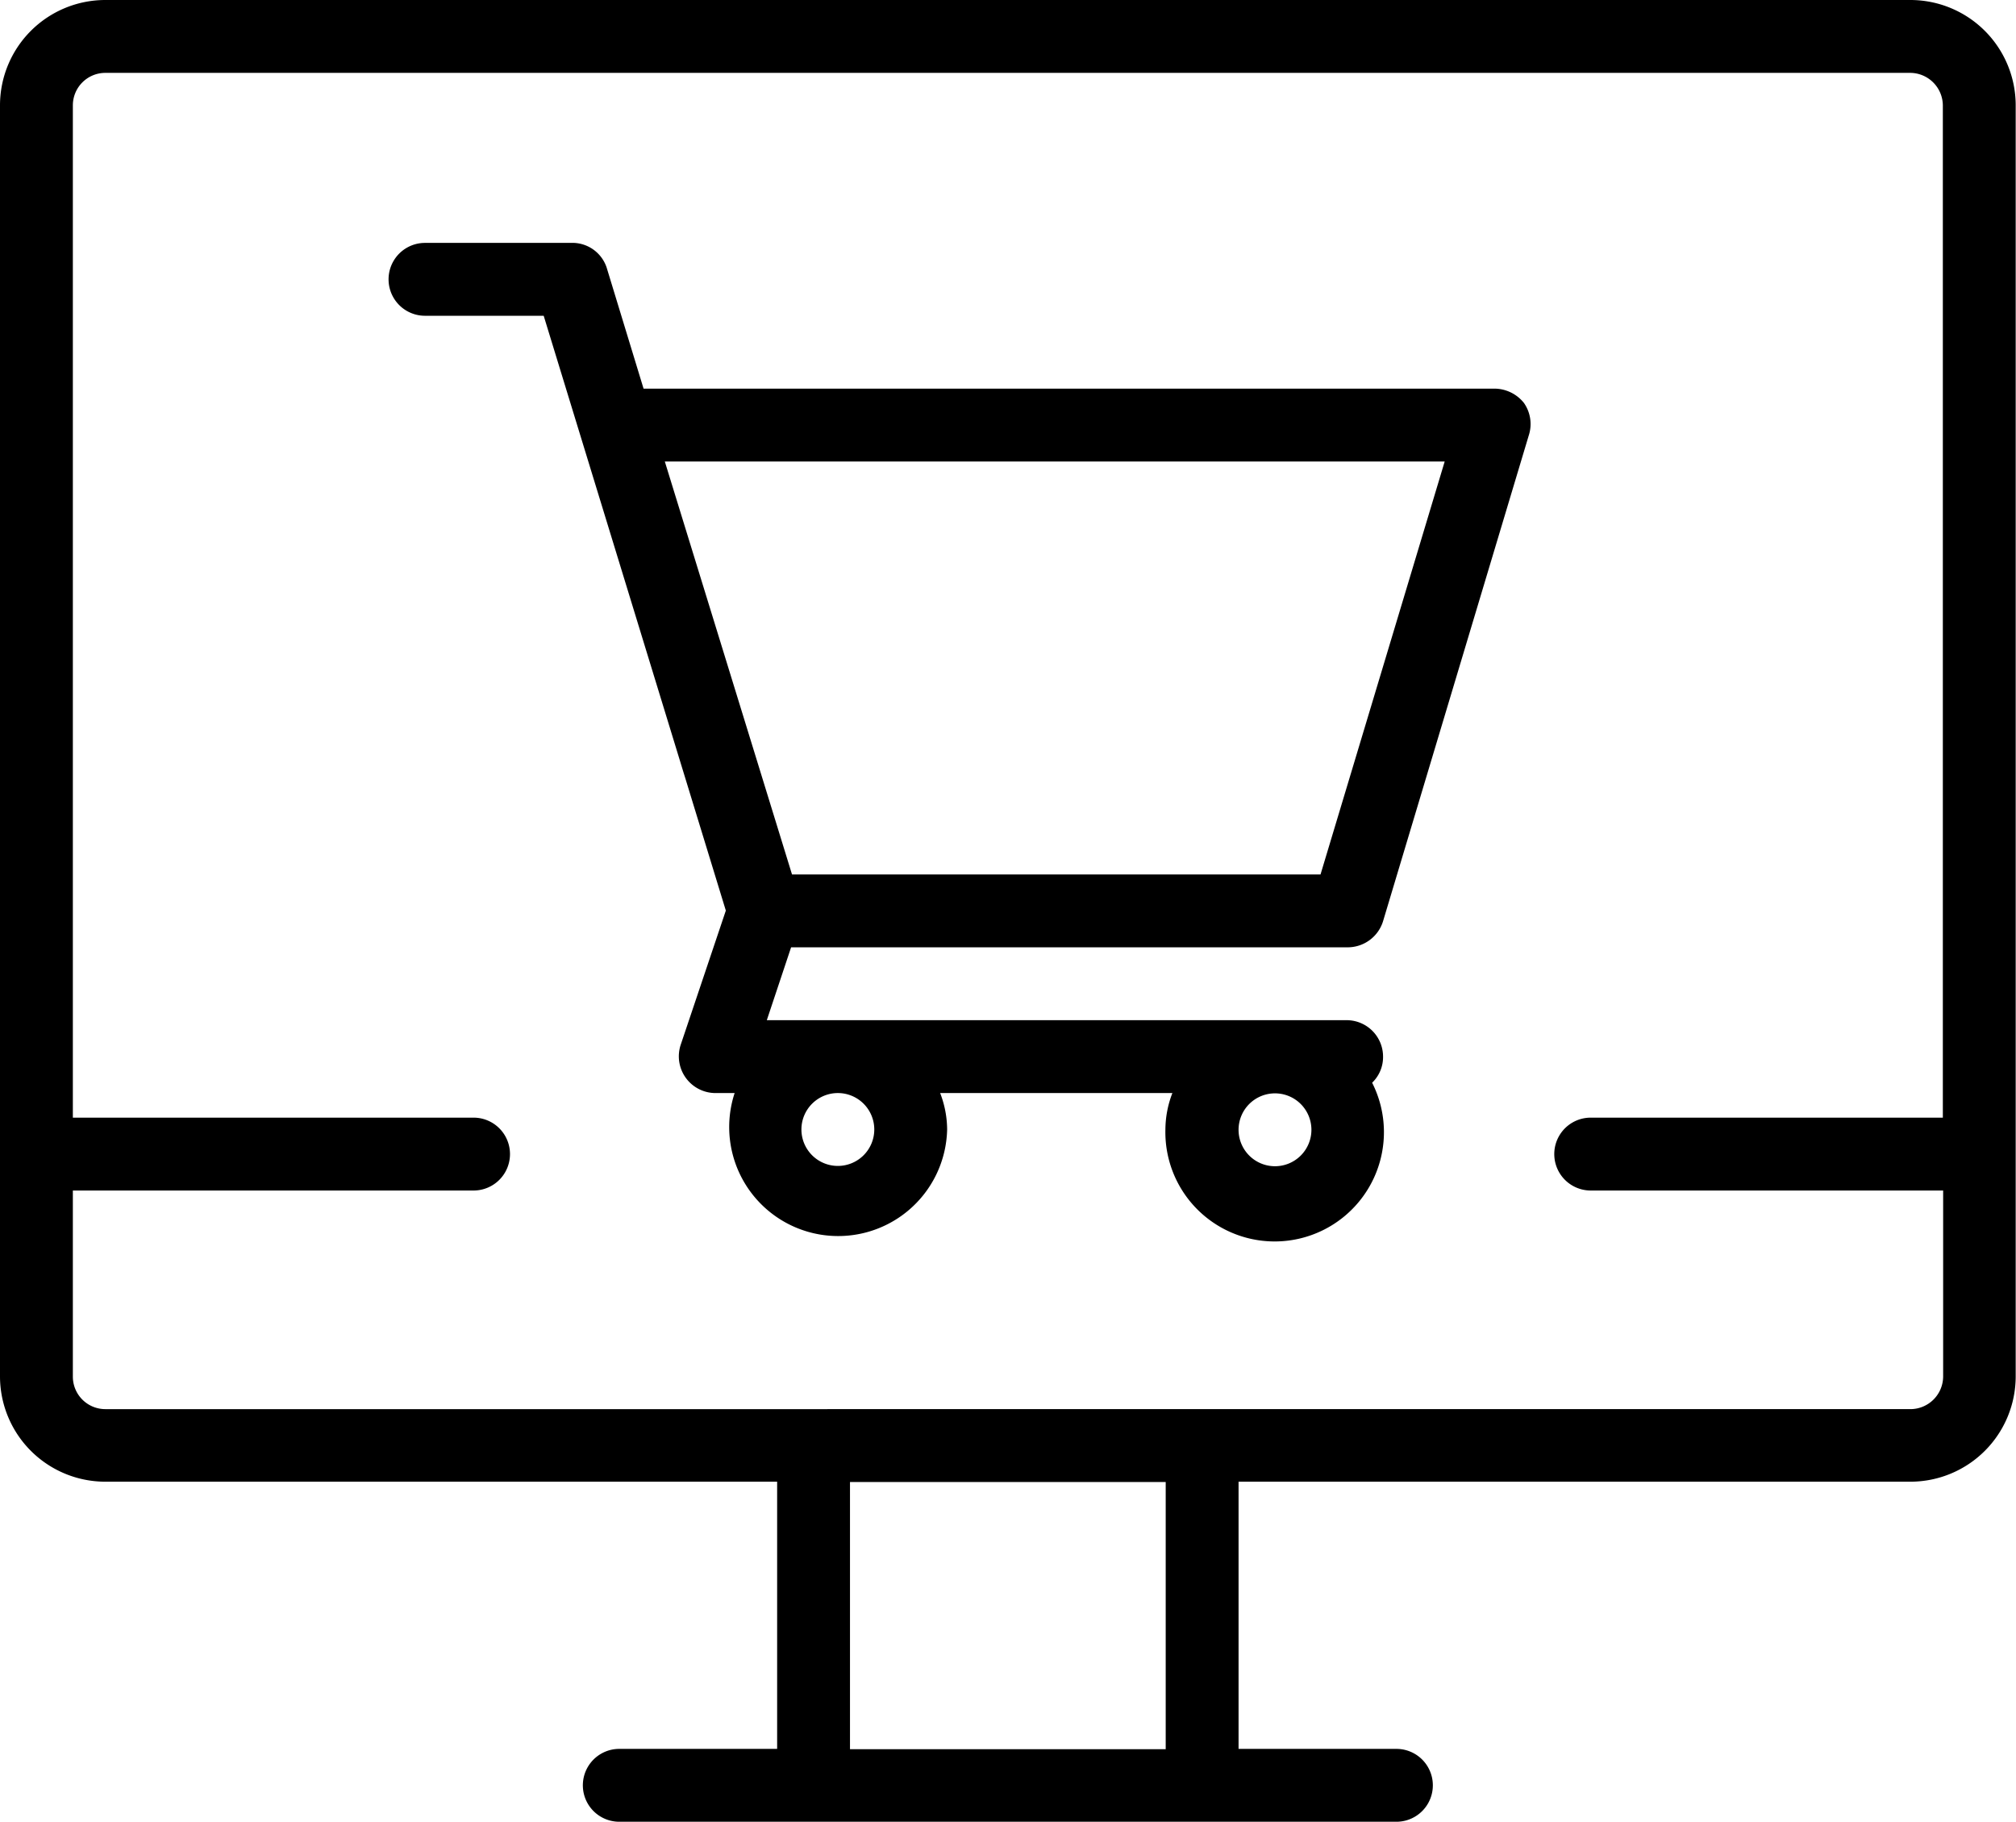 <svg xmlns="http://www.w3.org/2000/svg" xmlns:xlink="http://www.w3.org/1999/xlink" viewBox="0 0 66.41 60"><defs><style>.cls-1{fill:none;}.cls-2{clip-path:url(#clip-path);}</style><clipPath id="clip-path" transform="translate(-15.8)"><rect class="cls-1" width="98" height="60"/></clipPath></defs><title>e-commerce_2</title><g id="Layer_2" data-name="Layer 2"><g id="e-commerce"><g class="cls-2"><path d="M65,12.8H37l-1.22-4A1.19,1.19,0,0,0,34.6,8H29.8a1.2,1.2,0,1,0,0,2.4h3.91l6,19.59-1.49,4.43A1.21,1.21,0,0,0,39.4,36H40a3.59,3.59,0,1,0,7,1.2,3.37,3.37,0,0,0-.23-1.2h7.65a3.37,3.37,0,0,0-.23,1.2A3.6,3.6,0,1,0,61,35.66a1.17,1.17,0,0,0,.36-.86,1.2,1.2,0,0,0-1.2-1.2H41.06l.8-2.4H60.2a1.22,1.22,0,0,0,1.16-.86l4.8-16A1.21,1.21,0,0,0,66,13.27a1.25,1.25,0,0,0-1-.47ZM44.6,37.21A1.2,1.2,0,1,1,43.4,36,1.2,1.2,0,0,1,44.6,37.21Zm13.2,1.2a1.2,1.2,0,1,1,1.2-1.2A1.2,1.2,0,0,1,57.8,38.41Zm1.5-9.61H41.89L37.7,15.2H63.39ZM78.73,0H19.27A3.47,3.47,0,0,0,15.8,3.47V45.33a3.47,3.47,0,0,0,3.47,3.47H41.4v8.8H36.2a1.2,1.2,0,1,0,0,2.4H61.8a1.2,1.2,0,1,0,0-2.4H56.6V48.8H78.73a3.47,3.47,0,0,0,3.47-3.47V3.47A3.47,3.47,0,0,0,78.73,0ZM54.2,57.61H43.8v-8.8H54.2Zm24.53-11.2H19.27a1.07,1.07,0,0,1-1.07-1.07V39.21H31.4a1.2,1.2,0,1,0,0-2.4H18.2V3.47A1.07,1.07,0,0,1,19.27,2.4H78.72A1.08,1.08,0,0,1,79.8,3.47V36.81H68.2a1.2,1.2,0,1,0,0,2.4H79.81v6.13a1.08,1.08,0,0,1-1.08,1.07Z" transform="translate(-15.8)"/></g></g></g></svg>